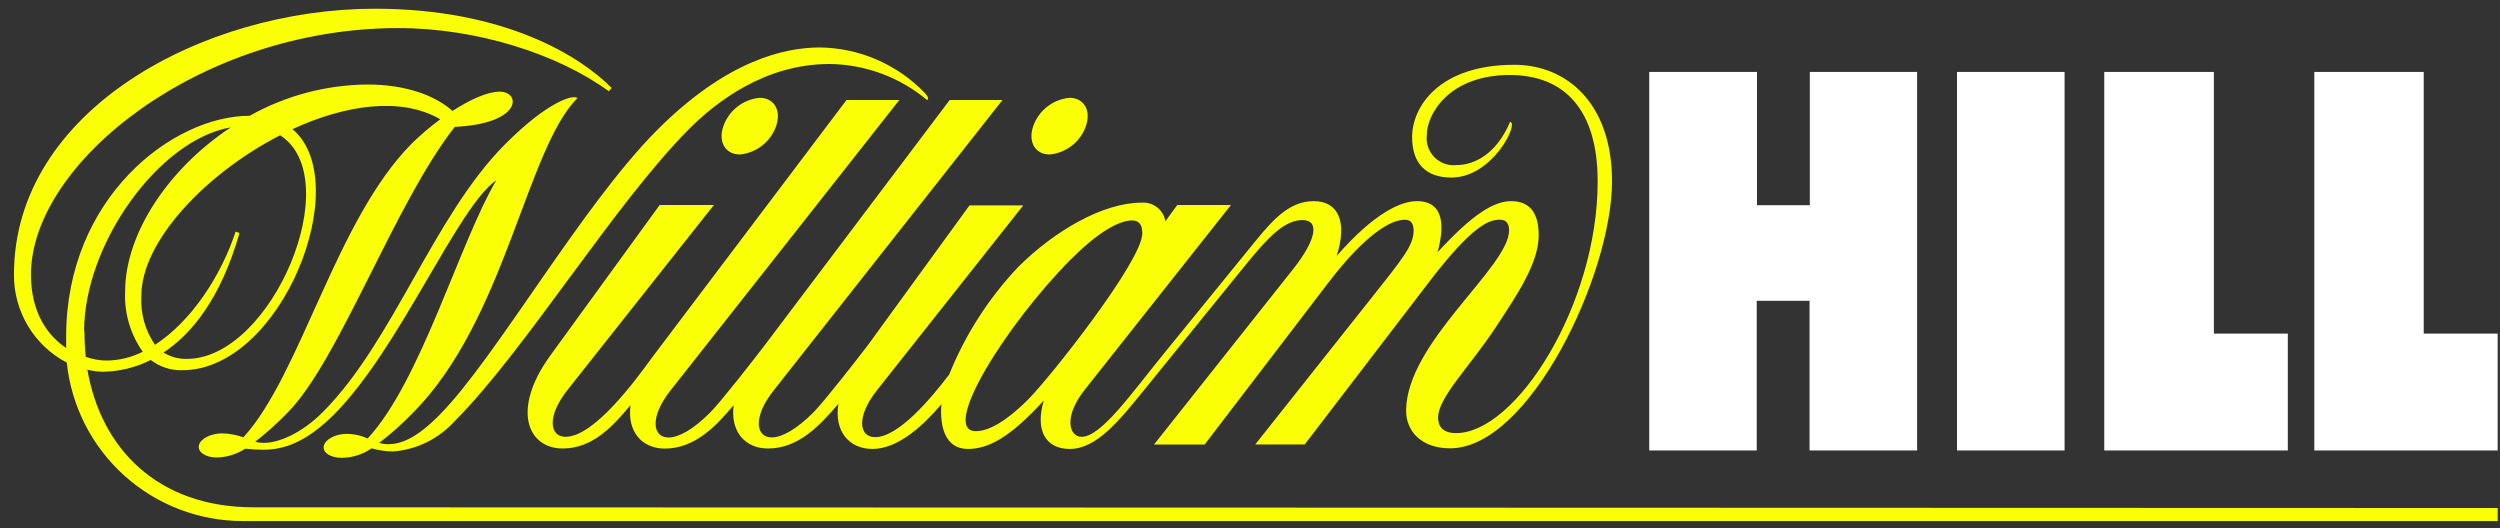 <svg width="284" height="60" viewBox="0 0 284 60" fill="none" xmlns="http://www.w3.org/2000/svg">
<rect x="0" y="0" width="284" height="60" fill="#333333" stroke="none"/>
<g clip-path="url(#clip0_162_6134)">
<path fill-rule="evenodd" clip-rule="evenodd" d="M109.965 51C112.275 51 114.735 49.7 118.575 45.5C117.575 48.86 118.755 51 121.515 51C124.605 51 127.195 47.71 129.965 44.31L141.575 30C144.095 26.91 145.945 25 147.955 25C149.965 25 149.495 27.27 146.955 30.5L131.095 50.5H136.845L150.905 32.11C155.125 26.59 158.005 24.96 159.585 24.96C160.415 24.96 160.585 25.57 160.585 26.2C160.585 27.91 159.315 29.41 155.405 34.34L142.595 50.49H148.215L162.215 32.2C167.485 25.29 169.275 24.96 170.435 24.96C171.235 24.96 171.435 25.59 171.435 26.16C171.435 30.36 159.735 38.92 159.735 46.67C159.735 48.97 161.455 50.93 164.735 50.93C173.735 50.93 183.125 31.19 183.125 20.59C183.125 11.72 177.965 7.36 172.025 7.36C163.505 7.36 160.415 12.1 160.415 15.57C160.415 18.57 161.985 20.17 164.875 20.17C168.935 20.17 171.755 15.5 171.755 14.17C171.768 14.099 171.753 14.026 171.714 13.964C171.675 13.903 171.615 13.859 171.545 13.84C169.995 17.53 167.455 18.75 165.475 18.75C165.016 18.803 164.551 18.752 164.115 18.599C163.679 18.447 163.283 18.198 162.957 17.871C162.631 17.544 162.383 17.147 162.232 16.711C162.081 16.274 162.031 15.809 162.085 15.35C162.085 12.9 164.695 8.52 171.495 8.52C177.775 8.52 181.495 12.52 181.495 20.61C181.495 34.61 172.225 49.2 165.415 49.2C163.815 49.2 163.365 48.35 163.365 47.44C163.365 45.13 166.975 41.67 170.005 37.05C172.405 33.4 174.795 29.87 174.795 26.7C174.795 24 173.625 22.85 171.665 22.85C169.705 22.85 167.285 24.33 163.315 28.65C164.005 26.04 164.255 22.85 160.955 22.85C159.215 22.85 156.195 24.09 151.845 29.08C153.115 25.08 151.955 22.85 149.245 22.85C146.535 22.85 144.695 24.85 142.625 27.38L132.345 40.01C128.555 44.66 125.105 49.62 122.875 49.62C121.435 49.62 120.795 47.34 123.215 44.29L139.835 23.29H133.735L132.385 25.14C132.284 24.516 131.953 23.952 131.457 23.559C130.961 23.167 130.336 22.975 129.705 23.02C125.305 23.02 119.825 26.2 115.705 30.29C112.33 33.844 109.656 38.004 107.825 42.55C105.665 45.38 102.045 49.66 99.405 49.66C97.605 49.66 97.215 47.38 99.625 44.33L116.245 23.33H110.135L98.605 39.19C97.395 40.78 93.605 45.64 92.425 46.83C90.485 48.77 88.835 49.69 87.665 49.69C85.865 49.69 85.475 47.41 87.885 44.36L113.885 11.36H107.885L86.885 39.2C85.675 40.79 81.885 45.65 80.695 46.84C78.765 48.78 77.115 49.7 75.945 49.7C74.145 49.7 73.755 47.42 76.165 44.36C78.325 41.64 102.165 11.36 102.165 11.36H96.165L74.265 40.36L74.185 40.47L74.025 40.68C72.495 42.78 67.585 49.62 64.255 49.62C62.455 49.62 62.065 47.34 64.475 44.29L81.095 23.29H74.935L62.535 40.36C58.045 46.53 59.945 50.95 63.925 50.95C67.435 50.95 69.755 48.24 71.625 46.03C71.225 49.03 72.925 50.96 75.525 50.96C79.035 50.96 81.465 48.24 83.345 46.03C82.945 49.03 84.645 50.95 87.245 50.95C90.845 50.95 93.305 48.11 95.245 45.87C94.735 49 96.465 51 99.115 51C102.115 51 105.035 48.16 106.945 45.92C106.745 48.26 107.275 51 109.945 51H109.965ZM121.735 29.39C125.545 25.56 127.735 25.04 128.575 25.04C129.415 25.04 129.765 25.52 129.765 26.52C129.765 29.61 119.375 42.8 116.765 45.41C115.465 46.71 112.945 48.98 110.865 48.98C106.725 48.98 114.305 36.85 121.715 29.39H121.735ZM88.165 14.33C88.785 12.55 87.945 11.11 86.295 11.11C85.373 11.198 84.495 11.548 83.765 12.119C83.035 12.689 82.484 13.457 82.175 14.33C81.555 16.11 82.395 17.55 84.045 17.55C84.968 17.463 85.846 17.114 86.576 16.543C87.307 15.972 87.858 15.204 88.165 14.33V14.33ZM119.245 17.55C120.167 17.463 121.043 17.113 121.772 16.542C122.5 15.971 123.05 15.204 123.355 14.33C123.975 12.55 123.145 11.11 121.495 11.11C120.572 11.196 119.693 11.545 118.963 12.116C118.233 12.687 117.682 13.455 117.375 14.33C116.755 16.11 117.595 17.55 119.235 17.55H119.245ZM28.805 57.63C17.905 57.63 11.465 50.95 9.925 41.99C10.49 42.141 11.071 42.221 11.655 42.23C13.558 42.212 15.43 41.753 17.125 40.89C18.145 41.679 19.406 42.092 20.695 42.06C32.025 42.06 40.375 20.67 33.225 14.67C39.225 11.91 45.545 10.96 50.015 13.55C48.863 14.397 47.774 15.326 46.755 16.33C38.165 24.98 34.155 42.6 27.645 49.68C26.872 49.399 26.058 49.247 25.235 49.23C23.935 49.23 22.755 49.85 22.595 50.6C22.435 51.35 23.345 51.97 24.595 51.97C25.755 51.955 26.887 51.608 27.855 50.97C28.549 51.05 29.247 51.09 29.945 51.09C32.575 51.09 35.065 49.95 37.945 47.09C45.475 39.52 51.945 23.54 56.385 20.47C52.235 27.47 47.795 43.35 41.765 49.81C41.03 49.474 40.233 49.293 39.425 49.28C38.135 49.28 36.955 49.89 36.785 50.65C36.615 51.41 37.545 52.01 38.835 52.01C40.044 51.995 41.221 51.619 42.215 50.93C43.009 51.158 43.83 51.279 44.655 51.29C47.344 51.077 49.849 49.843 51.655 47.84C59.655 39.84 69.705 23.29 78.235 14.7C81.345 11.58 86.885 7.27 94.235 7.27C98.299 7.317 102.221 8.769 105.335 11.38C105.495 11.22 105.435 10.95 105.075 10.58C103.533 8.97 101.685 7.681 99.641 6.79C97.596 5.9 95.395 5.424 93.165 5.39C89.235 5.39 82.605 6.77 74.575 14.85C66.015 23.46 56.295 40.73 49.905 47.16C47.235 49.86 45.495 50.46 44.085 50.46C43.746 50.459 43.41 50.408 43.085 50.31C44.451 49.259 45.738 48.11 46.935 46.87C57.395 36.34 59.765 17.01 65.595 11.14C65.185 10.73 62.345 11.39 57.325 16.44C49.255 24.56 44.675 38.76 36.715 46.77C34.235 49.27 31.625 50.31 29.985 50.31C29.648 50.312 29.312 50.272 28.985 50.19C30.287 49.174 31.517 48.068 32.665 46.88C38.535 40.96 44.805 23.14 51.665 14.41C59.325 14.06 59.215 10.41 56.755 10.41C55.375 10.41 53.375 11.33 51.405 12.6C49.485 10.9 46.225 9.6 41.715 9.6C37.038 9.643 32.446 10.864 28.365 13.15C19.605 13.15 7.515 22.47 7.515 38.22C7.515 38.66 7.515 39.1 7.515 39.53C5.415 38.13 3.515 35.53 3.515 31.19C3.515 18.54 22.665 3.19 45.245 3.19C54.245 3.19 63.455 6.19 69.165 10.37L69.485 9.99C65.985 6.45 57.415 0.99 42.585 0.99C23.085 0.99 1.585 12.52 1.585 31.19C1.569 33.248 2.121 35.269 3.18 37.034C4.238 38.798 5.763 40.236 7.585 41.19C8.102 46.133 10.433 50.709 14.127 54.033C17.821 57.358 22.616 59.195 27.585 59.19H283.735V57.71L28.805 57.63ZM31.805 15.36C39.485 20.24 30.915 40.77 21.225 40.77C20.291 40.794 19.369 40.544 18.575 40.05C21.745 37.96 25.065 33.96 27.205 26.47L26.765 26.31C25.165 31.23 21.765 36.49 17.605 39.17C16.485 37.537 15.939 35.578 16.055 33.6C16.055 27.4 23.405 19.69 31.815 15.37L31.805 15.36ZM9.555 37.61C9.555 27.72 18.065 15.86 26.215 14.47C19.045 19.21 14.215 26.62 14.215 33.1C14.1 35.546 14.804 37.96 16.215 39.96C14.937 40.604 13.527 40.946 12.095 40.96C11.294 40.947 10.501 40.805 9.745 40.54C9.64 39.571 9.59 38.596 9.595 37.62L9.555 37.61Z" fill="#FAFF05"/>
<path fill-rule="evenodd" clip-rule="evenodd" d="M222.315 8.17H234.535V51.17H222.315V8.17ZM262.905 51.17H283.735V37.9H275.335V8.17H262.905V51.17ZM239.045 51.17H259.895V37.9H251.495V8.17H239.045V51.17ZM205.595 8.17V23.31H199.595V8.17H187.355V51.17H199.565V34.17H205.565V51.17H217.785V8.17H205.595Z" fill="white"/>
</g>
<defs>
<clipPath id="clip0_162_6134">
<rect width="283" height="60" fill="white" transform="translate(0.735)"/>
</clipPath>
</defs>
</svg>
